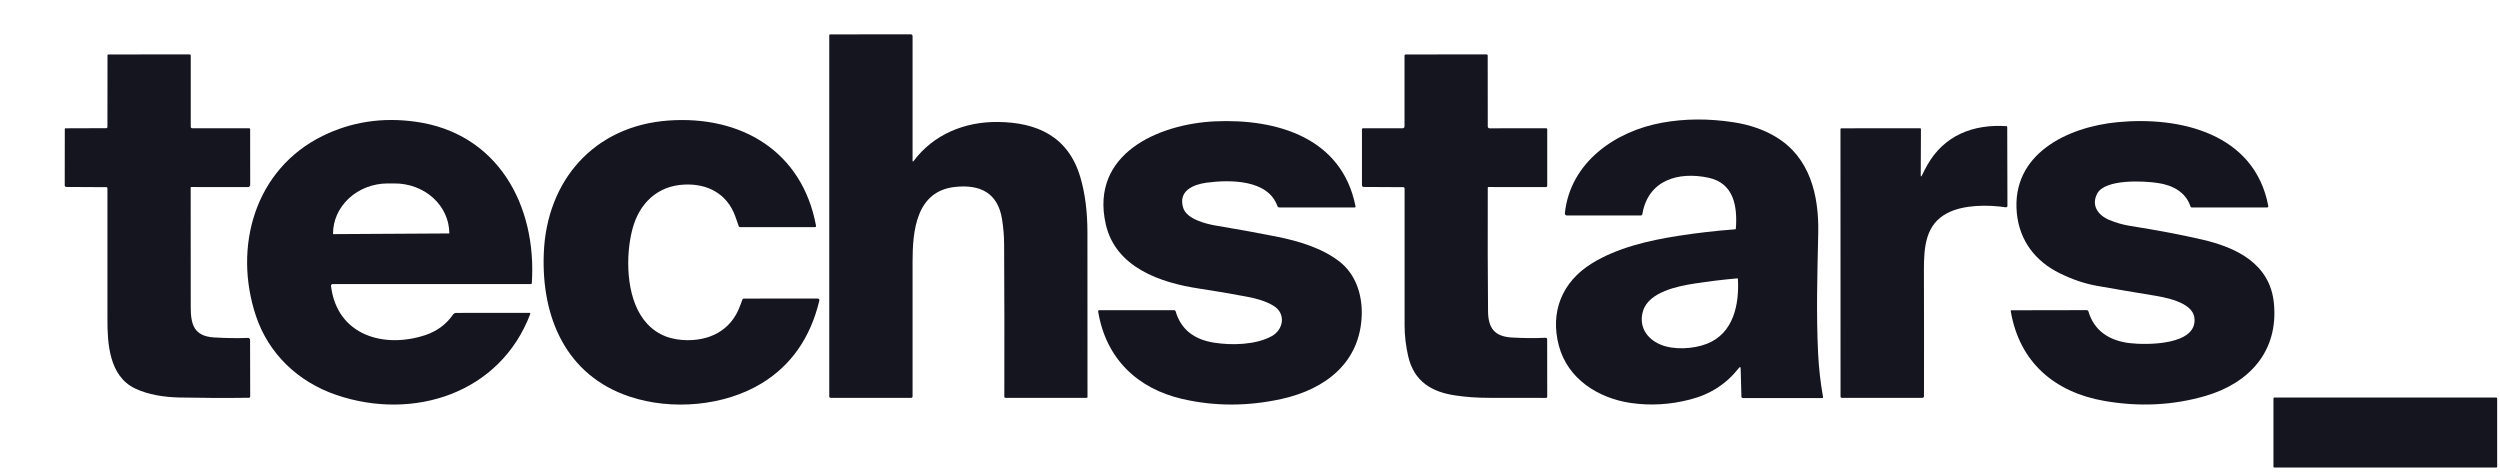 <svg width="37" height="7" viewBox="0 0 37 7" fill="none" xmlns="http://www.w3.org/2000/svg">
<path d="M13.506 2.375C13.506 2.394 13.512 2.396 13.523 2.381C13.817 1.989 14.277 1.8 14.768 1.805C15.349 1.811 15.809 2.019 15.988 2.619C16.058 2.854 16.094 3.129 16.094 3.444C16.095 4.223 16.095 5.034 16.095 5.876C16.095 5.879 16.094 5.882 16.091 5.884C16.089 5.887 16.086 5.888 16.083 5.888L14.881 5.888C14.87 5.888 14.864 5.883 14.864 5.871C14.866 5.08 14.865 4.329 14.861 3.618C14.861 3.494 14.85 3.369 14.83 3.242C14.767 2.855 14.509 2.728 14.139 2.766C13.556 2.826 13.506 3.422 13.506 3.876C13.506 4.571 13.506 5.234 13.506 5.867C13.506 5.873 13.504 5.878 13.5 5.882C13.496 5.886 13.491 5.888 13.486 5.888L12.293 5.888C12.288 5.888 12.283 5.886 12.279 5.882C12.275 5.879 12.273 5.874 12.273 5.868V0.524C12.273 0.514 12.278 0.509 12.288 0.509L13.48 0.508C13.484 0.508 13.487 0.508 13.49 0.51C13.493 0.511 13.496 0.513 13.498 0.515C13.501 0.518 13.503 0.52 13.504 0.524C13.505 0.527 13.506 0.53 13.506 0.533L13.506 2.375Z" fill="#14151F"/>
<path d="M2.823 1.874C2.823 1.89 2.831 1.898 2.847 1.898L3.684 1.898C3.696 1.898 3.702 1.904 3.702 1.917L3.703 2.735C3.703 2.744 3.699 2.752 3.693 2.759C3.686 2.765 3.678 2.769 3.669 2.769L2.832 2.768C2.825 2.768 2.822 2.772 2.822 2.779C2.823 3.38 2.823 3.968 2.823 4.544C2.822 4.809 2.876 4.976 3.168 4.994C3.343 5.005 3.51 5.007 3.668 5.001C3.673 5 3.677 5.001 3.681 5.003C3.685 5.004 3.689 5.006 3.692 5.009C3.695 5.012 3.697 5.016 3.699 5.02C3.701 5.024 3.701 5.028 3.701 5.032L3.703 5.869C3.703 5.874 3.701 5.878 3.697 5.882C3.694 5.885 3.69 5.887 3.685 5.887C3.335 5.892 2.991 5.89 2.653 5.883C2.437 5.878 2.195 5.844 1.996 5.748C1.614 5.563 1.589 5.081 1.59 4.715C1.591 4.125 1.591 3.482 1.59 2.786C1.59 2.782 1.588 2.778 1.586 2.775C1.583 2.772 1.579 2.77 1.574 2.77L0.981 2.767C0.975 2.767 0.969 2.764 0.965 2.76C0.96 2.756 0.958 2.75 0.958 2.744L0.959 1.907C0.959 1.905 0.96 1.903 0.961 1.901C0.963 1.9 0.964 1.899 0.967 1.899L1.571 1.897C1.576 1.897 1.581 1.895 1.584 1.892C1.588 1.888 1.59 1.883 1.59 1.878L1.591 0.818C1.591 0.815 1.592 0.812 1.594 0.81C1.597 0.808 1.599 0.806 1.603 0.806L2.804 0.805C2.809 0.805 2.814 0.807 2.817 0.81C2.821 0.814 2.823 0.819 2.823 0.824L2.823 1.874Z" fill="#14151F"/>
<path d="M20.766 2.77L20.186 2.767C20.166 2.767 20.157 2.757 20.157 2.737L20.157 1.917C20.157 1.904 20.163 1.898 20.175 1.898L20.76 1.898C20.767 1.898 20.774 1.895 20.779 1.89C20.784 1.885 20.787 1.878 20.787 1.871V0.825C20.787 0.812 20.794 0.806 20.806 0.806L22 0.805C22.005 0.805 22.01 0.807 22.013 0.81C22.017 0.814 22.018 0.818 22.018 0.823L22.019 1.874C22.019 1.88 22.022 1.887 22.027 1.891C22.031 1.896 22.038 1.899 22.044 1.899L22.881 1.898C22.893 1.898 22.899 1.904 22.899 1.916V2.749C22.899 2.754 22.897 2.759 22.893 2.763C22.89 2.767 22.885 2.769 22.88 2.769L22.03 2.768C22.023 2.768 22.019 2.772 22.019 2.779C22.017 3.465 22.018 4.075 22.023 4.609C22.026 4.859 22.123 4.98 22.372 4.995C22.549 5.005 22.717 5.007 22.875 4.999C22.878 4.999 22.881 5 22.884 5.001C22.887 5.002 22.889 5.003 22.892 5.005C22.894 5.007 22.895 5.01 22.896 5.013C22.898 5.015 22.898 5.018 22.898 5.021L22.899 5.867C22.899 5.882 22.892 5.889 22.878 5.889C22.611 5.888 22.331 5.888 22.039 5.888C21.868 5.888 21.705 5.877 21.549 5.854C21.194 5.804 20.927 5.651 20.84 5.268C20.806 5.117 20.788 4.966 20.788 4.816C20.787 4.118 20.787 3.443 20.788 2.792C20.788 2.778 20.781 2.77 20.766 2.77Z" fill="#14151F"/>
<path d="M25.762 5.459C25.762 5.428 25.752 5.425 25.733 5.449C25.551 5.682 25.311 5.837 25.012 5.913C24.718 5.989 24.426 6.006 24.136 5.964C23.649 5.893 23.202 5.605 23.072 5.119C22.939 4.623 23.113 4.174 23.56 3.898C23.934 3.667 24.395 3.56 24.841 3.49C25.119 3.447 25.398 3.415 25.679 3.394C25.682 3.394 25.685 3.393 25.687 3.391C25.689 3.389 25.69 3.386 25.691 3.383C25.715 3.052 25.661 2.71 25.284 2.63C24.84 2.536 24.393 2.663 24.307 3.168C24.306 3.174 24.303 3.18 24.299 3.184C24.294 3.187 24.288 3.189 24.282 3.189L23.189 3.189C23.185 3.189 23.181 3.188 23.177 3.187C23.173 3.185 23.17 3.182 23.167 3.179C23.164 3.176 23.162 3.173 23.161 3.169C23.16 3.165 23.159 3.16 23.16 3.156C23.239 2.402 23.907 1.94 24.6 1.816C24.935 1.755 25.286 1.753 25.654 1.809C25.891 1.845 26.1 1.917 26.281 2.025C26.787 2.327 26.921 2.889 26.91 3.446C26.897 4.05 26.879 4.64 26.908 5.231C26.919 5.449 26.943 5.664 26.981 5.876C26.983 5.886 26.979 5.891 26.968 5.891L25.794 5.891C25.788 5.891 25.783 5.889 25.779 5.885C25.775 5.881 25.773 5.876 25.773 5.871L25.762 5.459ZM24.576 5.1C24.769 5.182 25.061 5.166 25.259 5.089C25.658 4.935 25.742 4.504 25.721 4.128C25.721 4.127 25.721 4.126 25.72 4.125C25.72 4.124 25.719 4.122 25.718 4.122C25.717 4.121 25.716 4.12 25.715 4.12C25.713 4.12 25.712 4.119 25.711 4.12C25.493 4.139 25.281 4.165 25.076 4.197C24.833 4.234 24.404 4.321 24.318 4.599C24.249 4.822 24.363 5.011 24.576 5.1Z" fill="#14151F"/>
<path d="M4.899 4.232C4.988 4.967 5.687 5.163 6.299 4.958C6.47 4.9 6.606 4.799 6.706 4.654C6.711 4.647 6.718 4.641 6.726 4.637C6.733 4.633 6.742 4.631 6.751 4.631L7.837 4.63C7.839 4.63 7.84 4.63 7.842 4.631C7.844 4.632 7.845 4.633 7.846 4.635C7.847 4.637 7.848 4.638 7.848 4.64C7.848 4.642 7.848 4.644 7.848 4.646C7.403 5.822 6.121 6.234 4.98 5.846C4.414 5.654 3.976 5.238 3.788 4.676C3.448 3.657 3.769 2.504 4.778 2.01C5.201 1.803 5.658 1.733 6.148 1.801C7.364 1.968 7.947 3.035 7.871 4.191C7.87 4.2 7.865 4.204 7.856 4.204H4.923C4.92 4.204 4.916 4.205 4.913 4.207C4.91 4.208 4.907 4.21 4.905 4.213C4.902 4.215 4.901 4.218 4.9 4.222C4.899 4.225 4.898 4.229 4.899 4.232ZM4.933 3.465L6.647 3.455C6.648 3.455 6.648 3.455 6.649 3.454C6.65 3.454 6.65 3.453 6.65 3.452V3.451C6.649 3.353 6.628 3.257 6.587 3.168C6.546 3.078 6.486 2.997 6.41 2.928C6.334 2.86 6.245 2.806 6.146 2.769C6.048 2.733 5.943 2.714 5.836 2.715L5.735 2.715C5.52 2.716 5.315 2.795 5.164 2.935C5.013 3.075 4.928 3.263 4.929 3.46V3.461C4.929 3.462 4.93 3.463 4.93 3.464C4.931 3.464 4.932 3.465 4.933 3.465Z" fill="#14151F"/>
<path d="M10.883 3.204C10.762 2.867 10.471 2.714 10.124 2.732C9.731 2.751 9.461 3.008 9.36 3.39C9.256 3.783 9.264 4.382 9.525 4.728C9.666 4.914 9.858 5.015 10.101 5.032C10.486 5.058 10.82 4.899 10.955 4.521C10.966 4.492 10.976 4.463 10.987 4.435C10.991 4.424 10.999 4.419 11.011 4.419L12.097 4.418C12.121 4.418 12.131 4.43 12.125 4.454C11.993 4.999 11.711 5.404 11.278 5.67C10.722 6.011 9.94 6.078 9.316 5.869C8.379 5.555 8.011 4.7 8.048 3.751C8.089 2.671 8.792 1.864 9.891 1.784C10.97 1.706 11.872 2.238 12.077 3.34C12.079 3.354 12.073 3.362 12.058 3.362L10.955 3.362C10.944 3.362 10.937 3.357 10.933 3.347C10.917 3.301 10.9 3.254 10.883 3.204Z" fill="#14151F"/>
<path d="M17.979 1.796C18.892 1.754 19.862 2.035 20.062 3.055C20.062 3.057 20.062 3.059 20.062 3.061C20.061 3.062 20.061 3.064 20.06 3.065C20.058 3.067 20.057 3.068 20.055 3.069C20.054 3.069 20.052 3.07 20.05 3.07H18.936C18.921 3.07 18.91 3.063 18.905 3.048C18.765 2.656 18.205 2.657 17.855 2.704C17.658 2.731 17.434 2.826 17.511 3.075C17.562 3.243 17.847 3.314 17.997 3.339C18.3 3.389 18.601 3.444 18.899 3.503C19.228 3.569 19.571 3.674 19.824 3.871C20.06 4.055 20.159 4.348 20.154 4.646C20.14 5.362 19.619 5.76 18.969 5.904C18.467 6.015 17.976 6.015 17.496 5.904C16.831 5.75 16.367 5.305 16.253 4.612C16.251 4.598 16.257 4.591 16.271 4.591L17.376 4.591C17.389 4.591 17.397 4.597 17.4 4.61C17.477 4.87 17.665 5.023 17.965 5.071C18.224 5.113 18.584 5.106 18.822 4.975C18.997 4.878 19.035 4.643 18.852 4.528C18.734 4.455 18.588 4.416 18.453 4.391C18.217 4.346 17.983 4.306 17.748 4.271C17.173 4.184 16.51 3.959 16.365 3.317C16.13 2.274 17.149 1.835 17.979 1.796Z" fill="#14151F"/>
<path d="M30.909 4.61C30.996 4.904 31.227 5.043 31.517 5.078C31.758 5.107 32.53 5.116 32.477 4.701C32.447 4.467 32.029 4.398 31.851 4.369C31.587 4.326 31.315 4.28 31.034 4.23C30.858 4.199 30.675 4.138 30.486 4.045C30.124 3.868 29.889 3.563 29.849 3.154C29.765 2.279 30.597 1.879 31.341 1.808C32.268 1.719 33.37 1.977 33.571 3.05C33.571 3.052 33.571 3.055 33.57 3.057C33.57 3.06 33.569 3.062 33.567 3.064C33.565 3.066 33.563 3.067 33.561 3.068C33.559 3.069 33.557 3.07 33.554 3.07H32.436C32.433 3.07 32.429 3.069 32.426 3.067C32.423 3.064 32.421 3.061 32.42 3.058C32.35 2.842 32.154 2.741 31.941 2.709C31.728 2.676 31.15 2.646 31.037 2.868C30.947 3.044 31.054 3.188 31.219 3.256C31.321 3.298 31.423 3.327 31.524 3.343C31.926 3.407 32.278 3.473 32.58 3.543C33.099 3.661 33.597 3.902 33.654 4.489C33.723 5.201 33.288 5.671 32.64 5.86C32.162 5.999 31.664 6.024 31.146 5.934C30.414 5.807 29.887 5.366 29.759 4.604C29.757 4.596 29.761 4.592 29.769 4.592L30.884 4.59C30.89 4.59 30.895 4.592 30.9 4.596C30.904 4.599 30.908 4.604 30.909 4.61Z" fill="#14151F"/>
<path d="M28.427 2.589C28.427 2.618 28.433 2.619 28.446 2.593C28.47 2.543 28.495 2.495 28.521 2.448C28.771 2.003 29.202 1.835 29.696 1.867C29.699 1.867 29.702 1.868 29.704 1.871C29.706 1.873 29.707 1.876 29.707 1.879L29.71 3.048C29.71 3.051 29.709 3.054 29.708 3.056C29.707 3.059 29.705 3.061 29.703 3.063C29.701 3.065 29.698 3.066 29.696 3.067C29.693 3.068 29.69 3.068 29.687 3.068C29.42 3.029 29.063 3.028 28.822 3.153C28.502 3.318 28.473 3.644 28.474 3.998C28.476 4.641 28.476 5.263 28.475 5.864C28.475 5.87 28.473 5.876 28.468 5.881C28.464 5.885 28.458 5.888 28.451 5.888L27.259 5.888C27.257 5.888 27.254 5.888 27.252 5.887C27.249 5.886 27.247 5.885 27.245 5.883C27.244 5.881 27.242 5.879 27.241 5.877C27.24 5.874 27.24 5.872 27.24 5.869L27.239 1.909C27.239 1.907 27.241 1.904 27.242 1.902C27.244 1.9 27.247 1.899 27.25 1.899L28.415 1.898C28.425 1.898 28.43 1.903 28.43 1.913L28.427 2.589Z" fill="#14151F"/>
<path d="M36.946 5.884H33.659C33.652 5.884 33.647 5.89 33.647 5.896V6.908C33.647 6.914 33.652 6.92 33.659 6.92H36.946C36.953 6.92 36.958 6.914 36.958 6.908V5.896C36.958 5.89 36.953 5.884 36.946 5.884Z" fill="#14151F"/>
</svg>
